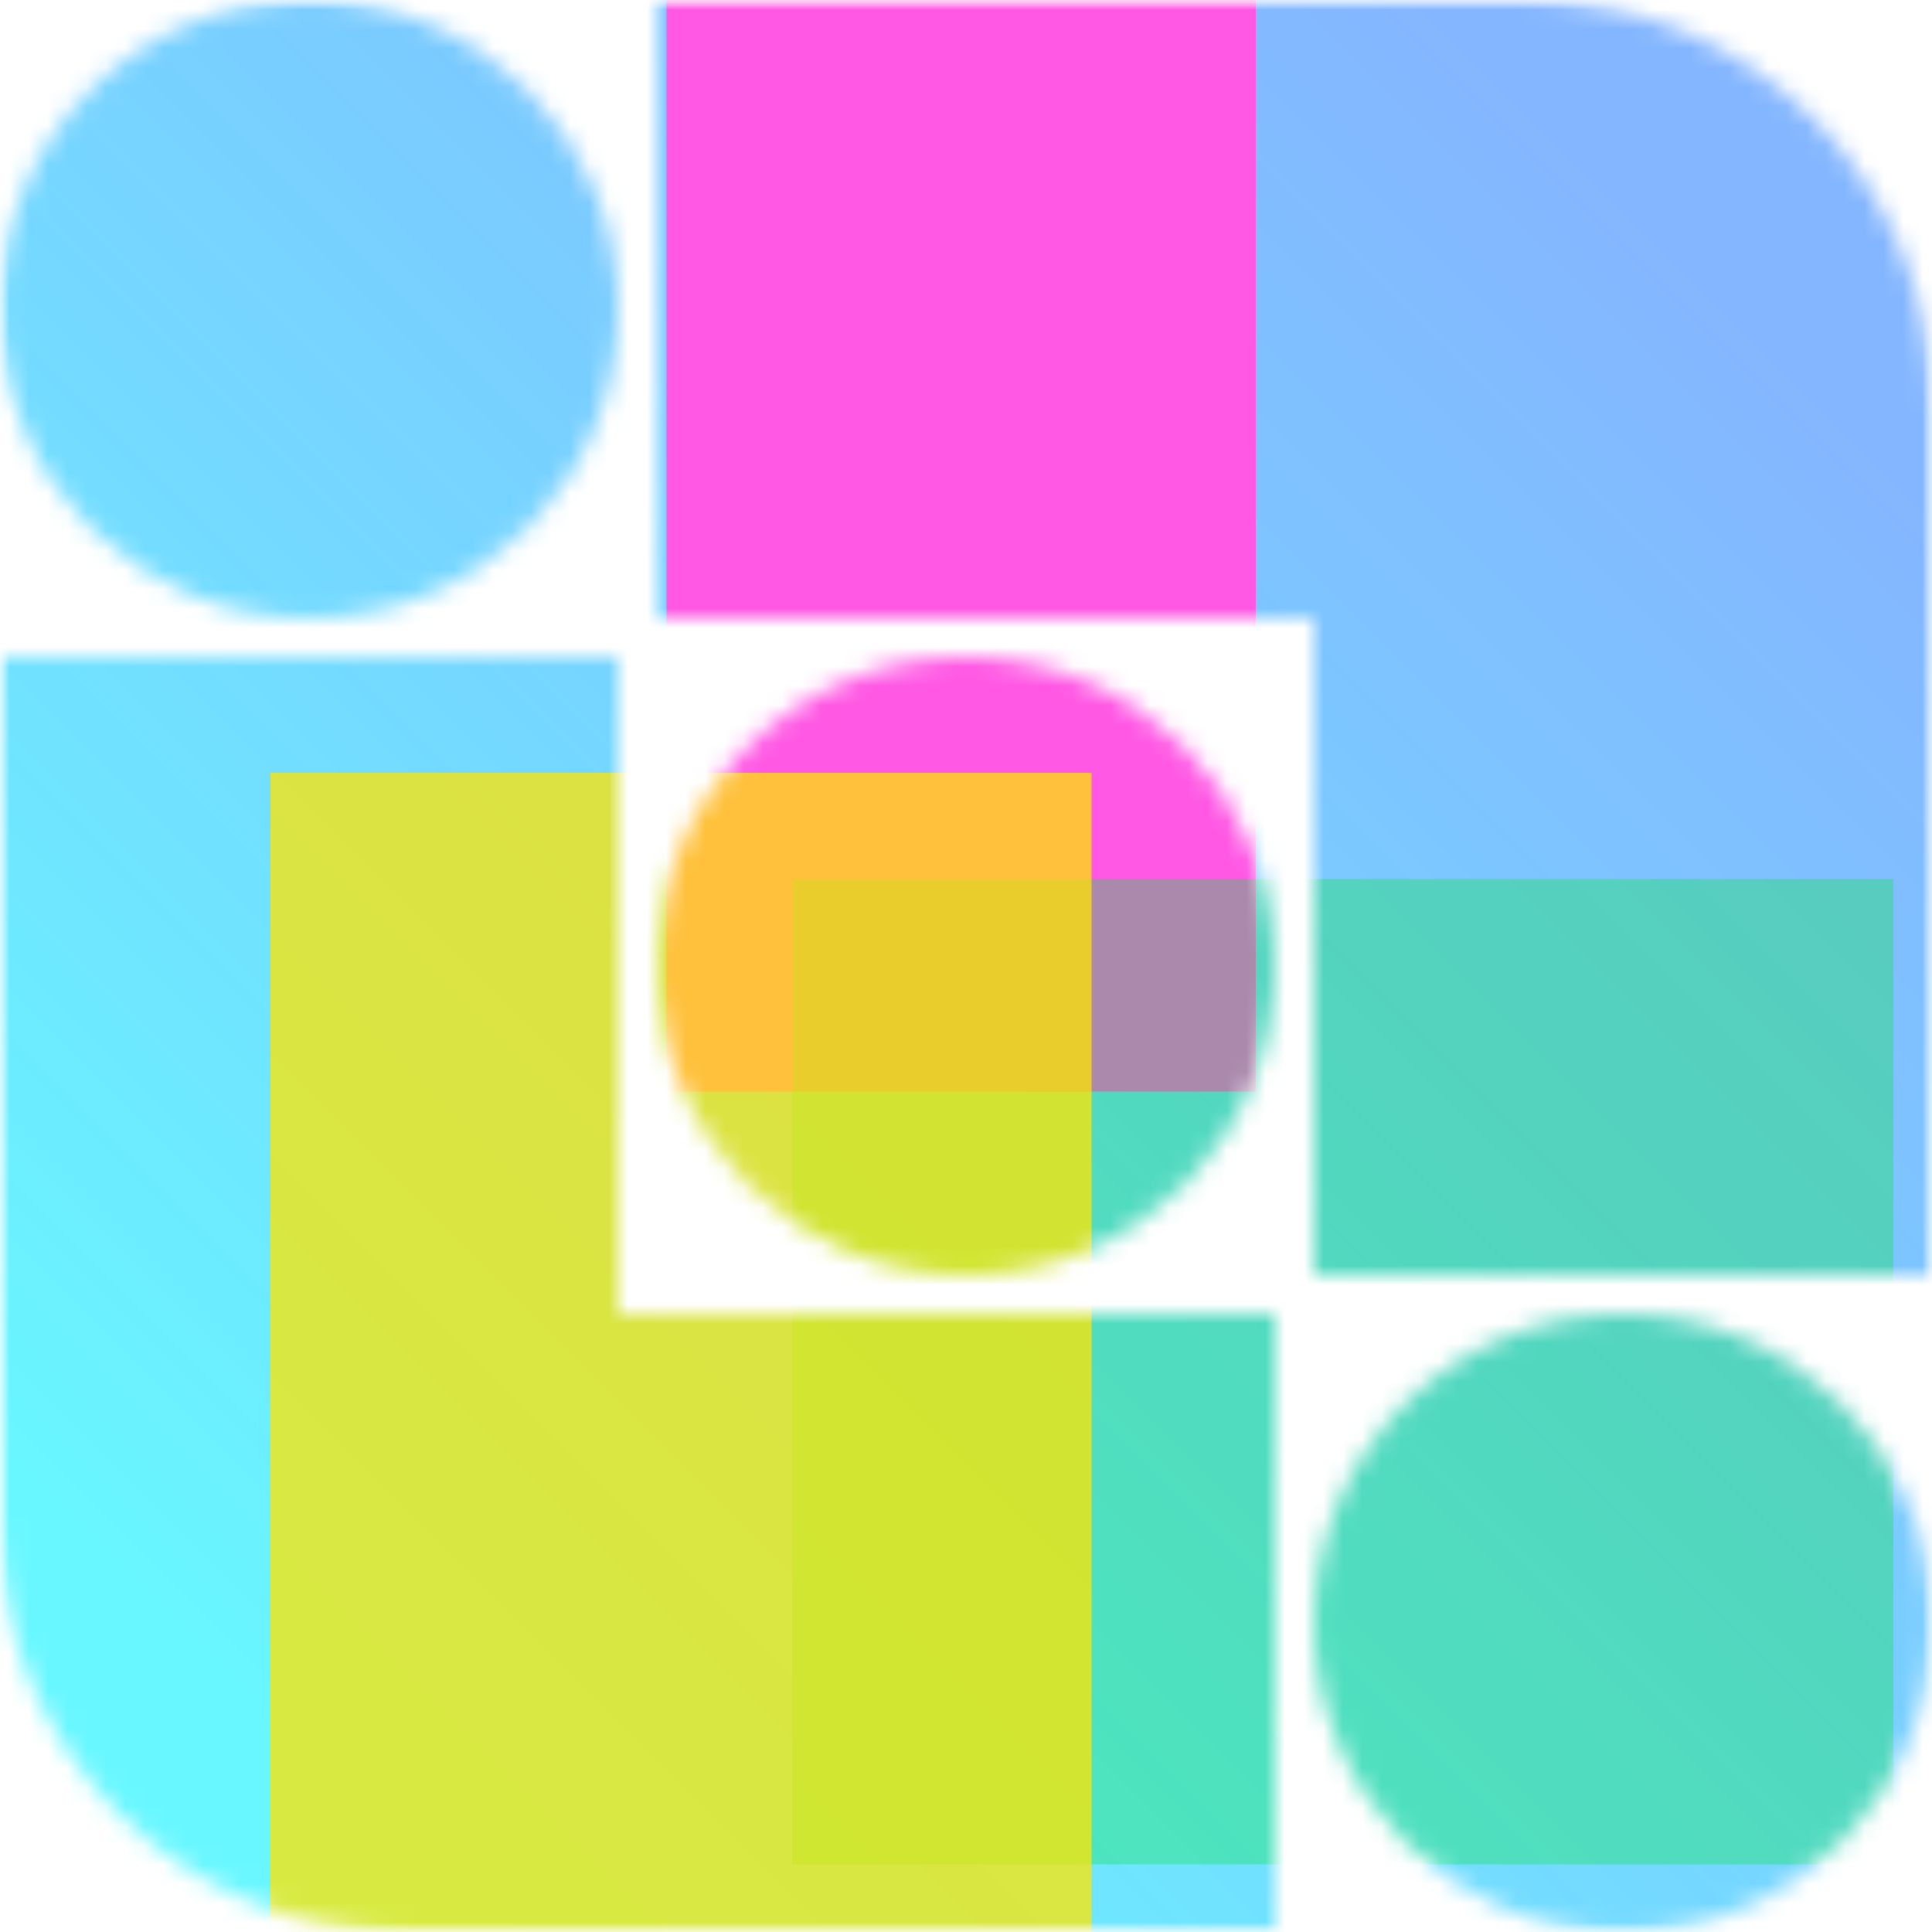 <svg xmlns="http://www.w3.org/2000/svg" width="100" height="100" fill="none">
    <g clip-path="url(#a)">
        <mask id="b" width="100" height="100" x="0" y="0" maskUnits="userSpaceOnUse" style="mask-type:luminance">
            <path fill="#fff" d="M0 0h100v100H0V0Z"/>
        </mask>
        <g mask="url(#b)">
            <mask id="c" width="100" height="100" x="0" y="0" maskUnits="userSpaceOnUse" style="mask-type:alpha">
                <path fill="#fff"
                      d="M79 0c11.598 0 21 9.402 21 21v45H68V32H34V0h45ZM21 100C9.402 100 0 90.598 0 79V34h32v34h34v32H21Zm-5-68C7.163 32 0 24.837 0 16S7.163 0 16 0s16 7.163 16 16-7.163 16-16 16Z"/>
                <path fill="#fff"
                      d="M66 50c0-8.837-7.163-16-16-16s-16 7.163-16 16 7.163 16 16 16 16-7.163 16-16Zm34 34c0-8.837-7.163-16-16-16s-16 7.163-16 16 7.163 16 16 16 16-7.163 16-16Z"/>
            </mask>
            <g mask="url(#c)">
                <path fill="#fff" d="M100 0H0v100h100V0Z"/>
                <path fill="url(#d)" d="M100 0H0v100h100V0Z"/>
                <g filter="url(#e)">
                    <path fill="#FF58E4" d="M65 0H34.5v56.5H65V0Z"/>
                    <path fill="#0CE548" fill-opacity=".35" d="M98 45.5H41v51h57v-51Z"/>
                    <path fill="#FFE500" fill-opacity=".74" d="M56.5 40H14v60h42.5V40Z"/>
                </g>
            </g>
        </g>
    </g>
    <defs>
        <linearGradient id="d" x1="93.25" x2="18.5" y1="18.5" y2="93.25" gradientUnits="userSpaceOnUse">
            <stop stop-color="#0E6FFF" stop-opacity=".51"/>
            <stop offset="1" stop-color="#00F0FF" stop-opacity=".59"/>
        </linearGradient>
        <clipPath id="a">
            <path fill="#fff" d="M0 0h100v100H0z"/>
        </clipPath>
        <filter id="e" width="139" height="155" x="-13.5" y="-27.5" color-interpolation-filters="sRGB"
                filterUnits="userSpaceOnUse">
            <feFlood flood-opacity="0" result="BackgroundImageFix"/>
            <feBlend in="SourceGraphic" in2="BackgroundImageFix" result="shape"/>
            <feGaussianBlur result="effect1_foregroundBlur_228_614" stdDeviation="13.75"/>
        </filter>
    </defs>
</svg>